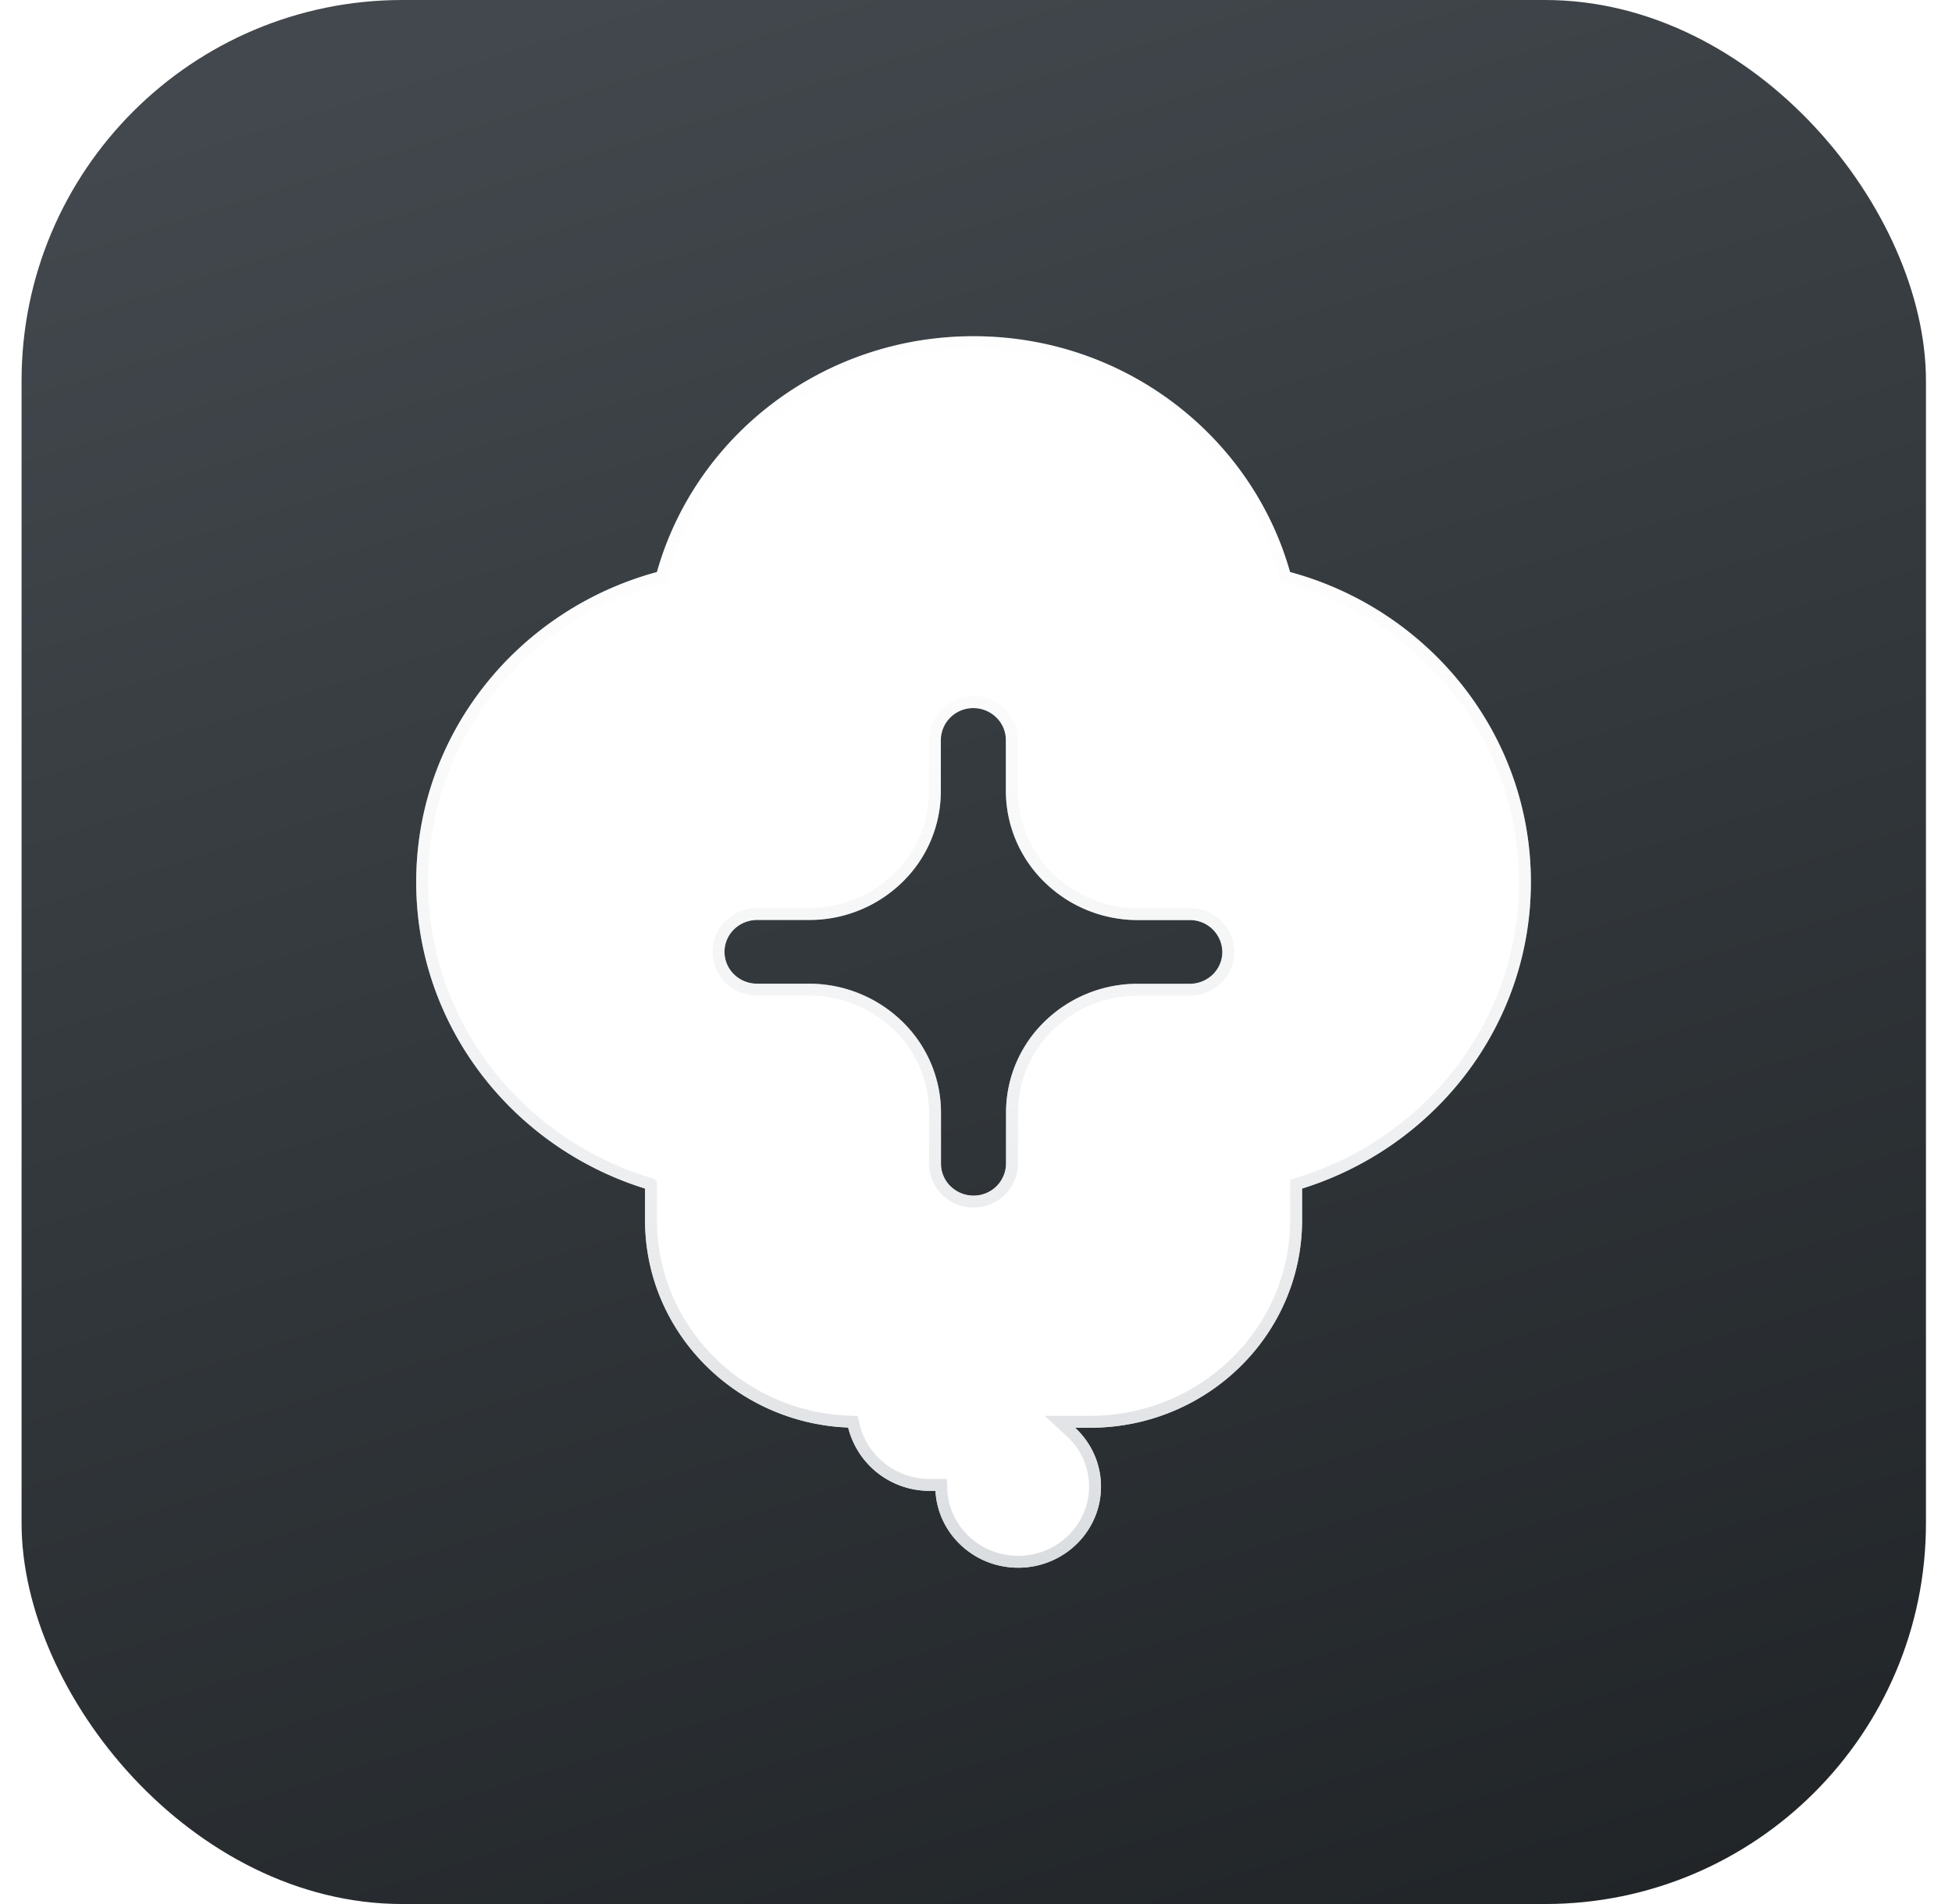<svg xmlns="http://www.w3.org/2000/svg" width="41" height="40" fill="none" viewBox="0 0 41 40">
  <rect width="40" height="40" x=".453" fill="url(#paint0_linear_3239_32447)" rx="8" />
  <g filter="url(#filter0_di_3239_32447)">
    <path fill="#fff" fill-rule="evenodd"
      d="M20.447 7.063c3.174 0 5.843 2.1 6.65 4.954 2.917.79 5.058 3.407 5.058 6.513 0 3.016-2.018 5.57-4.806 6.44v.662c0 2.408-1.995 4.362-4.453 4.362h-.315c.335.31.544.75.544 1.237 0 .939-.777 1.703-1.739 1.703-.928 0-1.69-.714-1.737-1.614h-.12a1.757 1.757 0 0 1-1.714-1.33c-2.372-.096-4.267-2.012-4.267-4.358v-.663c-2.785-.866-4.806-3.423-4.806-6.44 0-3.108 2.141-5.722 5.056-6.512.806-2.858 3.478-4.954 6.65-4.954Zm-.482 17.858a.69.69 0 0 0 .482.197.679.679 0 0 0 .684-.67V23.38a2.663 2.663 0 0 1 .81-1.919 2.79 2.79 0 0 1 1.959-.793h1.091a.69.69 0 0 0 .483-.196c.123-.12.2-.289.2-.473a.679.679 0 0 0-.683-.67H23.9c-.71 0-1.419-.266-1.96-.796a2.679 2.679 0 0 1-.813-1.919v-1.069a.662.662 0 0 0-.2-.472.69.69 0 0 0-.483-.197.679.679 0 0 0-.683.67v1.068a2.663 2.663 0 0 1-.81 1.92 2.79 2.79 0 0 1-1.96.793h-1.09a.698.698 0 0 0-.483.196.662.662 0 0 0-.201.473c0 .371.307.67.683.67h1.098c.706.002 1.412.269 1.953.795.54.527.813 1.222.813 1.913v1.075c0 .184.078.353.2.473Z"
      clip-rule="evenodd" />
    <path stroke="url(#paint1_linear_3239_32447)" stroke-width=".25"
      d="m13.674 24.877-.088-.027c-2.736-.851-4.719-3.362-4.719-6.32 0-3.05 2.1-5.616 4.964-6.392l.068-.019.019-.067c.791-2.804 3.414-4.864 6.53-4.864 3.117 0 5.736 2.063 6.528 4.864l.02.067.068.019c2.866.776 4.966 3.345 4.966 6.391 0 2.96-1.98 5.467-4.719 6.32l-.087.028v.755c0 2.336-1.937 4.237-4.329 4.237h-.632l.233.216c.31.288.504.695.504 1.145 0 .868-.72 1.58-1.614 1.58-.864 0-1.568-.665-1.612-1.497l-.006-.119h-.239a1.632 1.632 0 0 1-1.593-1.233l-.022-.092-.095-.004-.214-.013c-2.206-.197-3.931-2.015-3.931-4.22v-.755Zm12.126-4.88a.804.804 0 0 0-.809-.793H23.9a2.67 2.67 0 0 1-1.87-.76 2.555 2.555 0 0 1-.776-1.83v-1.07c0-.22-.094-.42-.24-.562a.816.816 0 0 0-.569-.232.804.804 0 0 0-.808.794v1.07a2.538 2.538 0 0 1-.773 1.83 2.666 2.666 0 0 1-1.872.756h-1.093a.825.825 0 0 0-.568.233.789.789 0 0 0-.238.562c0 .443.367.794.808.794h1.097a2.69 2.69 0 0 1 1.867.76 2.54 2.54 0 0 1 .775 1.824v1.075c0 .22.093.42.238.563a.816.816 0 0 0 .57.232.804.804 0 0 0 .809-.795v-1.07a2.538 2.538 0 0 1 .772-1.828 2.666 2.666 0 0 1 1.871-.758h1.092c.222 0 .425-.09.57-.232a.788.788 0 0 0 .239-.562Z" />
  </g>
  <defs>
    <linearGradient id="paint0_linear_3239_32447" x1="12.027" x2="25.952" y1="0" y2="44.093"
      gradientUnits="userSpaceOnUse">
      <stop stop-color="#42484D" />
      <stop offset="1" stop-color="#202427" />
    </linearGradient>
    <linearGradient id="paint1_linear_3239_32447" x1="20.449" x2="20.449" y1="10.474" y2="33.747"
      gradientUnits="userSpaceOnUse">
      <stop stop-color="#F7F7F8" stop-opacity=".13" />
      <stop offset="1" stop-color="#D8DBDE" />
    </linearGradient>
    <filter id="filter0_di_3239_32447" width="26.747" height="29.205" x="7.076" y="6.063"
      color-interpolation-filters="sRGB" filterUnits="userSpaceOnUse">
      <feFlood flood-opacity="0" result="BackgroundImageFix" />
      <feColorMatrix in="SourceAlpha" result="hardAlpha" values="0 0 0 0 0 0 0 0 0 0 0 0 0 0 0 0 0 0 127 0" />
      <feOffset dy=".667" />
      <feGaussianBlur stdDeviation=".833" />
      <feComposite in2="hardAlpha" operator="out" />
      <feColorMatrix values="0 0 0 0 0.074 0 0 0 0 0.08 0 0 0 0 0.086 0 0 0 0.32 0" />
      <feBlend in2="BackgroundImageFix" result="effect1_dropShadow_3239_32447" />
      <feBlend in="SourceGraphic" in2="effect1_dropShadow_3239_32447" result="shape" />
      <feColorMatrix in="SourceAlpha" result="hardAlpha" values="0 0 0 0 0 0 0 0 0 0 0 0 0 0 0 0 0 0 127 0" />
      <feOffset dy="-.667" />
      <feGaussianBlur stdDeviation=".583" />
      <feComposite in2="hardAlpha" k2="-1" k3="1" operator="arithmetic" />
      <feColorMatrix values="0 0 0 0 0.714 0 0 0 0 0.742 0 0 0 0 0.766 0 0 0 1 0" />
      <feBlend in2="shape" result="effect2_innerShadow_3239_32447" />
    </filter>
  </defs>
</svg>